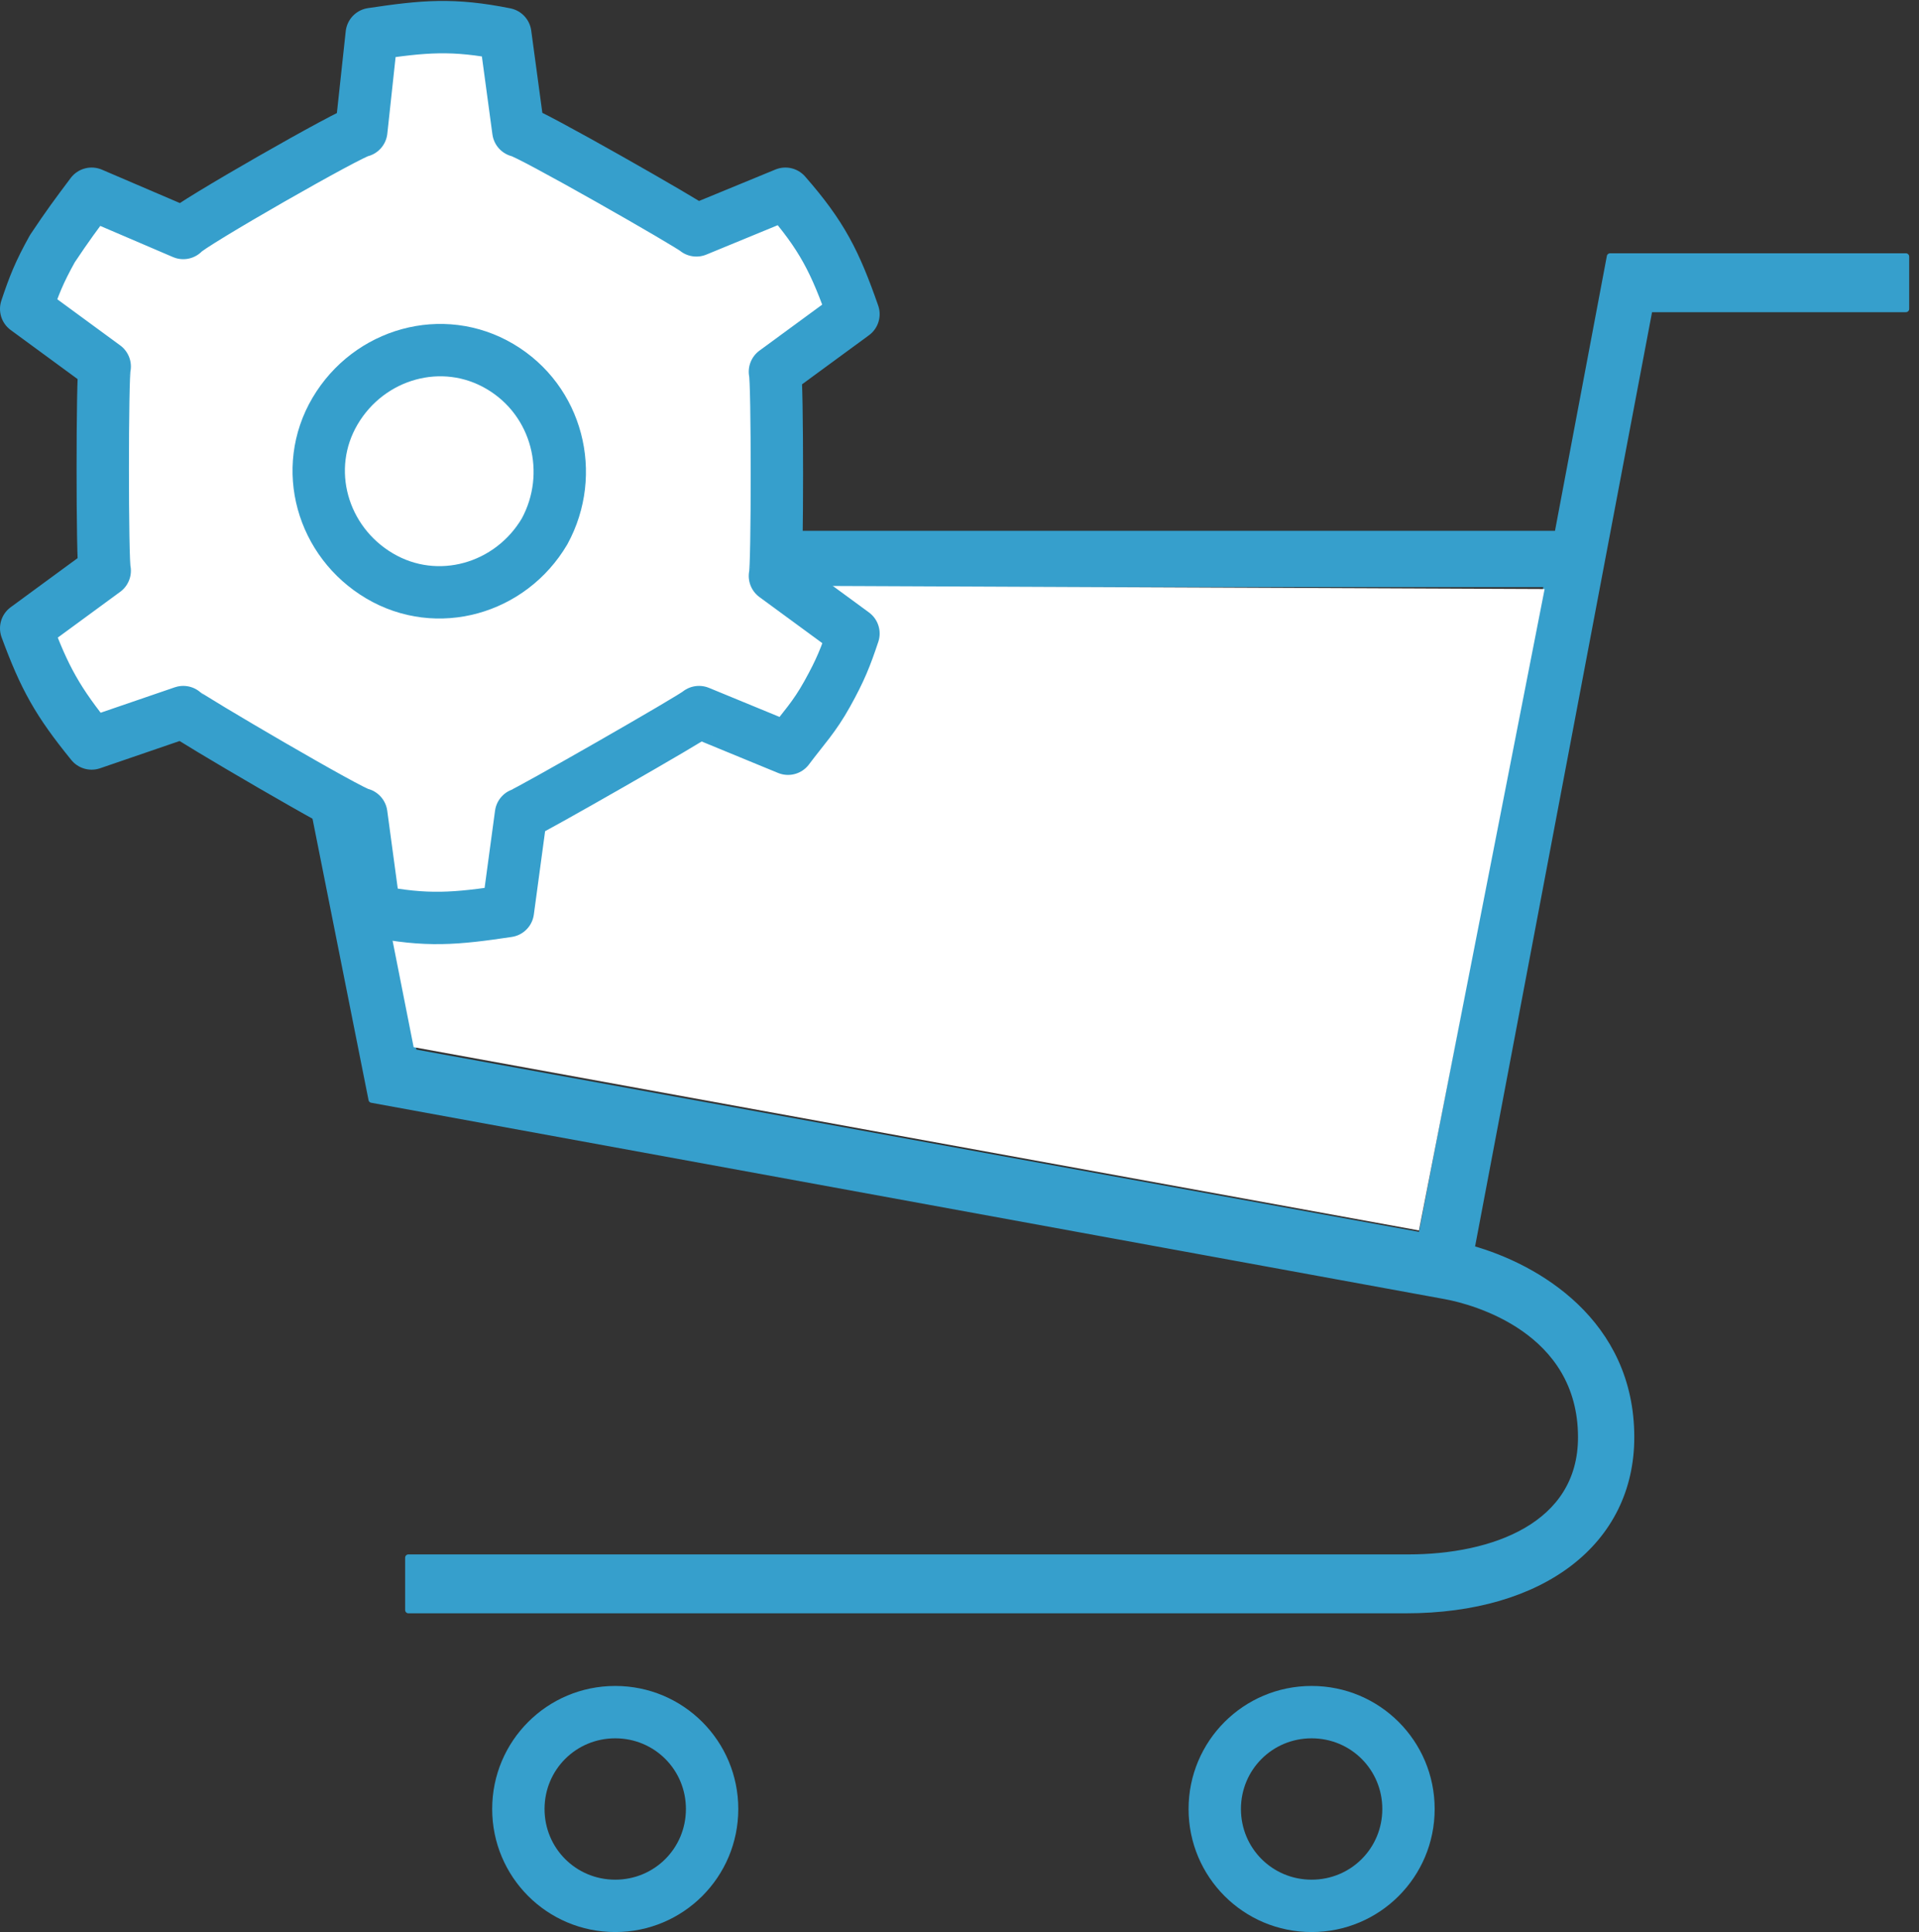 <?xml version="1.0" encoding="utf-8"?>
<!-- Generator: Adobe Illustrator 28.3.0, SVG Export Plug-In . SVG Version: 6.00 Build 0)  -->
<svg version="1.1" id="レイヤー_1" xmlns="http://www.w3.org/2000/svg" xmlns:xlink="http://www.w3.org/1999/xlink" x="0px"
	 y="0px" viewBox="0 0 73.3 73.8" style="enable-background:new 0 0 73.3 73.8;" xml:space="preserve">
<rect x="0" y="0" width="73.3" height="73.8" fill="#333333" stroke="none"/>
<style type="text/css">
	.st0{fill:#369FCC;stroke:#369FCC;stroke-width:0.25;stroke-linecap:round;stroke-linejoin:round;stroke-miterlimit:10;}
	.st1{fill:#369FCC;}
	.st2{fill:#FFFFFF;}
	.st3{fill:#FFFFFF;stroke:#369FCC;stroke-width:2;stroke-linecap:round;stroke-linejoin:round;}
</style>
<g>
	<g>
		<path class="st0" d="M61.5,9.8l-2,10.6H9.9L14.2,42l41,7.5c1.1,0.2,5.2,1.3,5.2,5.4c0,3.4-3.4,4.6-6.6,4.6H15.6v2h38.1
			c5.2,0,8.6-2.6,8.6-6.6c0-4.4-3.6-6.5-6.1-7.2l6.8-35.9h9.8v-2H61.5z M54.3,47.2l-38.5-7l-3.5-17.9h46.8L54.3,47.2z"/>
		<path class="st1" d="M23.5,64.4c-2.6,0-4.7,2.1-4.7,4.7s2.1,4.7,4.7,4.7c2.6,0,4.7-2.1,4.7-4.7S26.1,64.4,23.5,64.4z M23.5,71.8
			c-1.5,0-2.7-1.2-2.7-2.7s1.2-2.7,2.7-2.7c1.5,0,2.7,1.2,2.7,2.7S25,71.8,23.5,71.8z"/>
		<path class="st1" d="M50.1,64.4c-2.6,0-4.7,2.1-4.7,4.7s2.1,4.7,4.7,4.7c2.6,0,4.7-2.1,4.7-4.7S52.7,64.4,50.1,64.4z M50.1,71.8
			c-1.5,0-2.7-1.2-2.7-2.7s1.2-2.7,2.7-2.7c1.5,0,2.7,1.2,2.7,2.7S51.6,71.8,50.1,71.8z"/>
		<polygon class="st2" points="54.2,47 15.8,40 12.3,22.3 59,22.5 		"/>
	</g>
	<g>
		<path class="st3" d="M19.8,5l-0.5-3.7c-2-0.4-3.1-0.3-5.1,0L13.8,5C13.5,5,7.2,8.6,7,8.9L3.5,7.4C2.9,8.2,2.6,8.6,2,9.5
			c-0.5,0.9-0.7,1.4-1,2.3l3,2.2c-0.1,0.3-0.1,7.5,0,7.8l-3,2.2c0.7,1.9,1.2,2.8,2.5,4.4L7,27.2c0.2,0.2,6.5,3.9,6.8,3.9l0.5,3.7
			c2,0.4,3.1,0.3,5.1,0l0.5-3.7c0.3-0.1,6.6-3.7,6.8-3.9l3.4,1.4c0.6-0.8,1-1.2,1.5-2.1c0.5-0.9,0.7-1.4,1-2.3l-3-2.2
			c0.1-0.3,0.1-7.5,0-7.8l3-2.2C31.9,10,31.4,9,30,7.4l-3.4,1.4C26.4,8.6,20.1,5,19.8,5L19.8,5z"/>
		<path class="st3" d="M20.8,20.3c-1.3,2.2-4.1,3-6.3,1.7c-2.2-1.3-3-4.1-1.7-6.3c1.3-2.2,4.1-3,6.3-1.7
			C21.3,15.3,22,18.1,20.8,20.3z"/>
	</g>
</g>
</svg>
